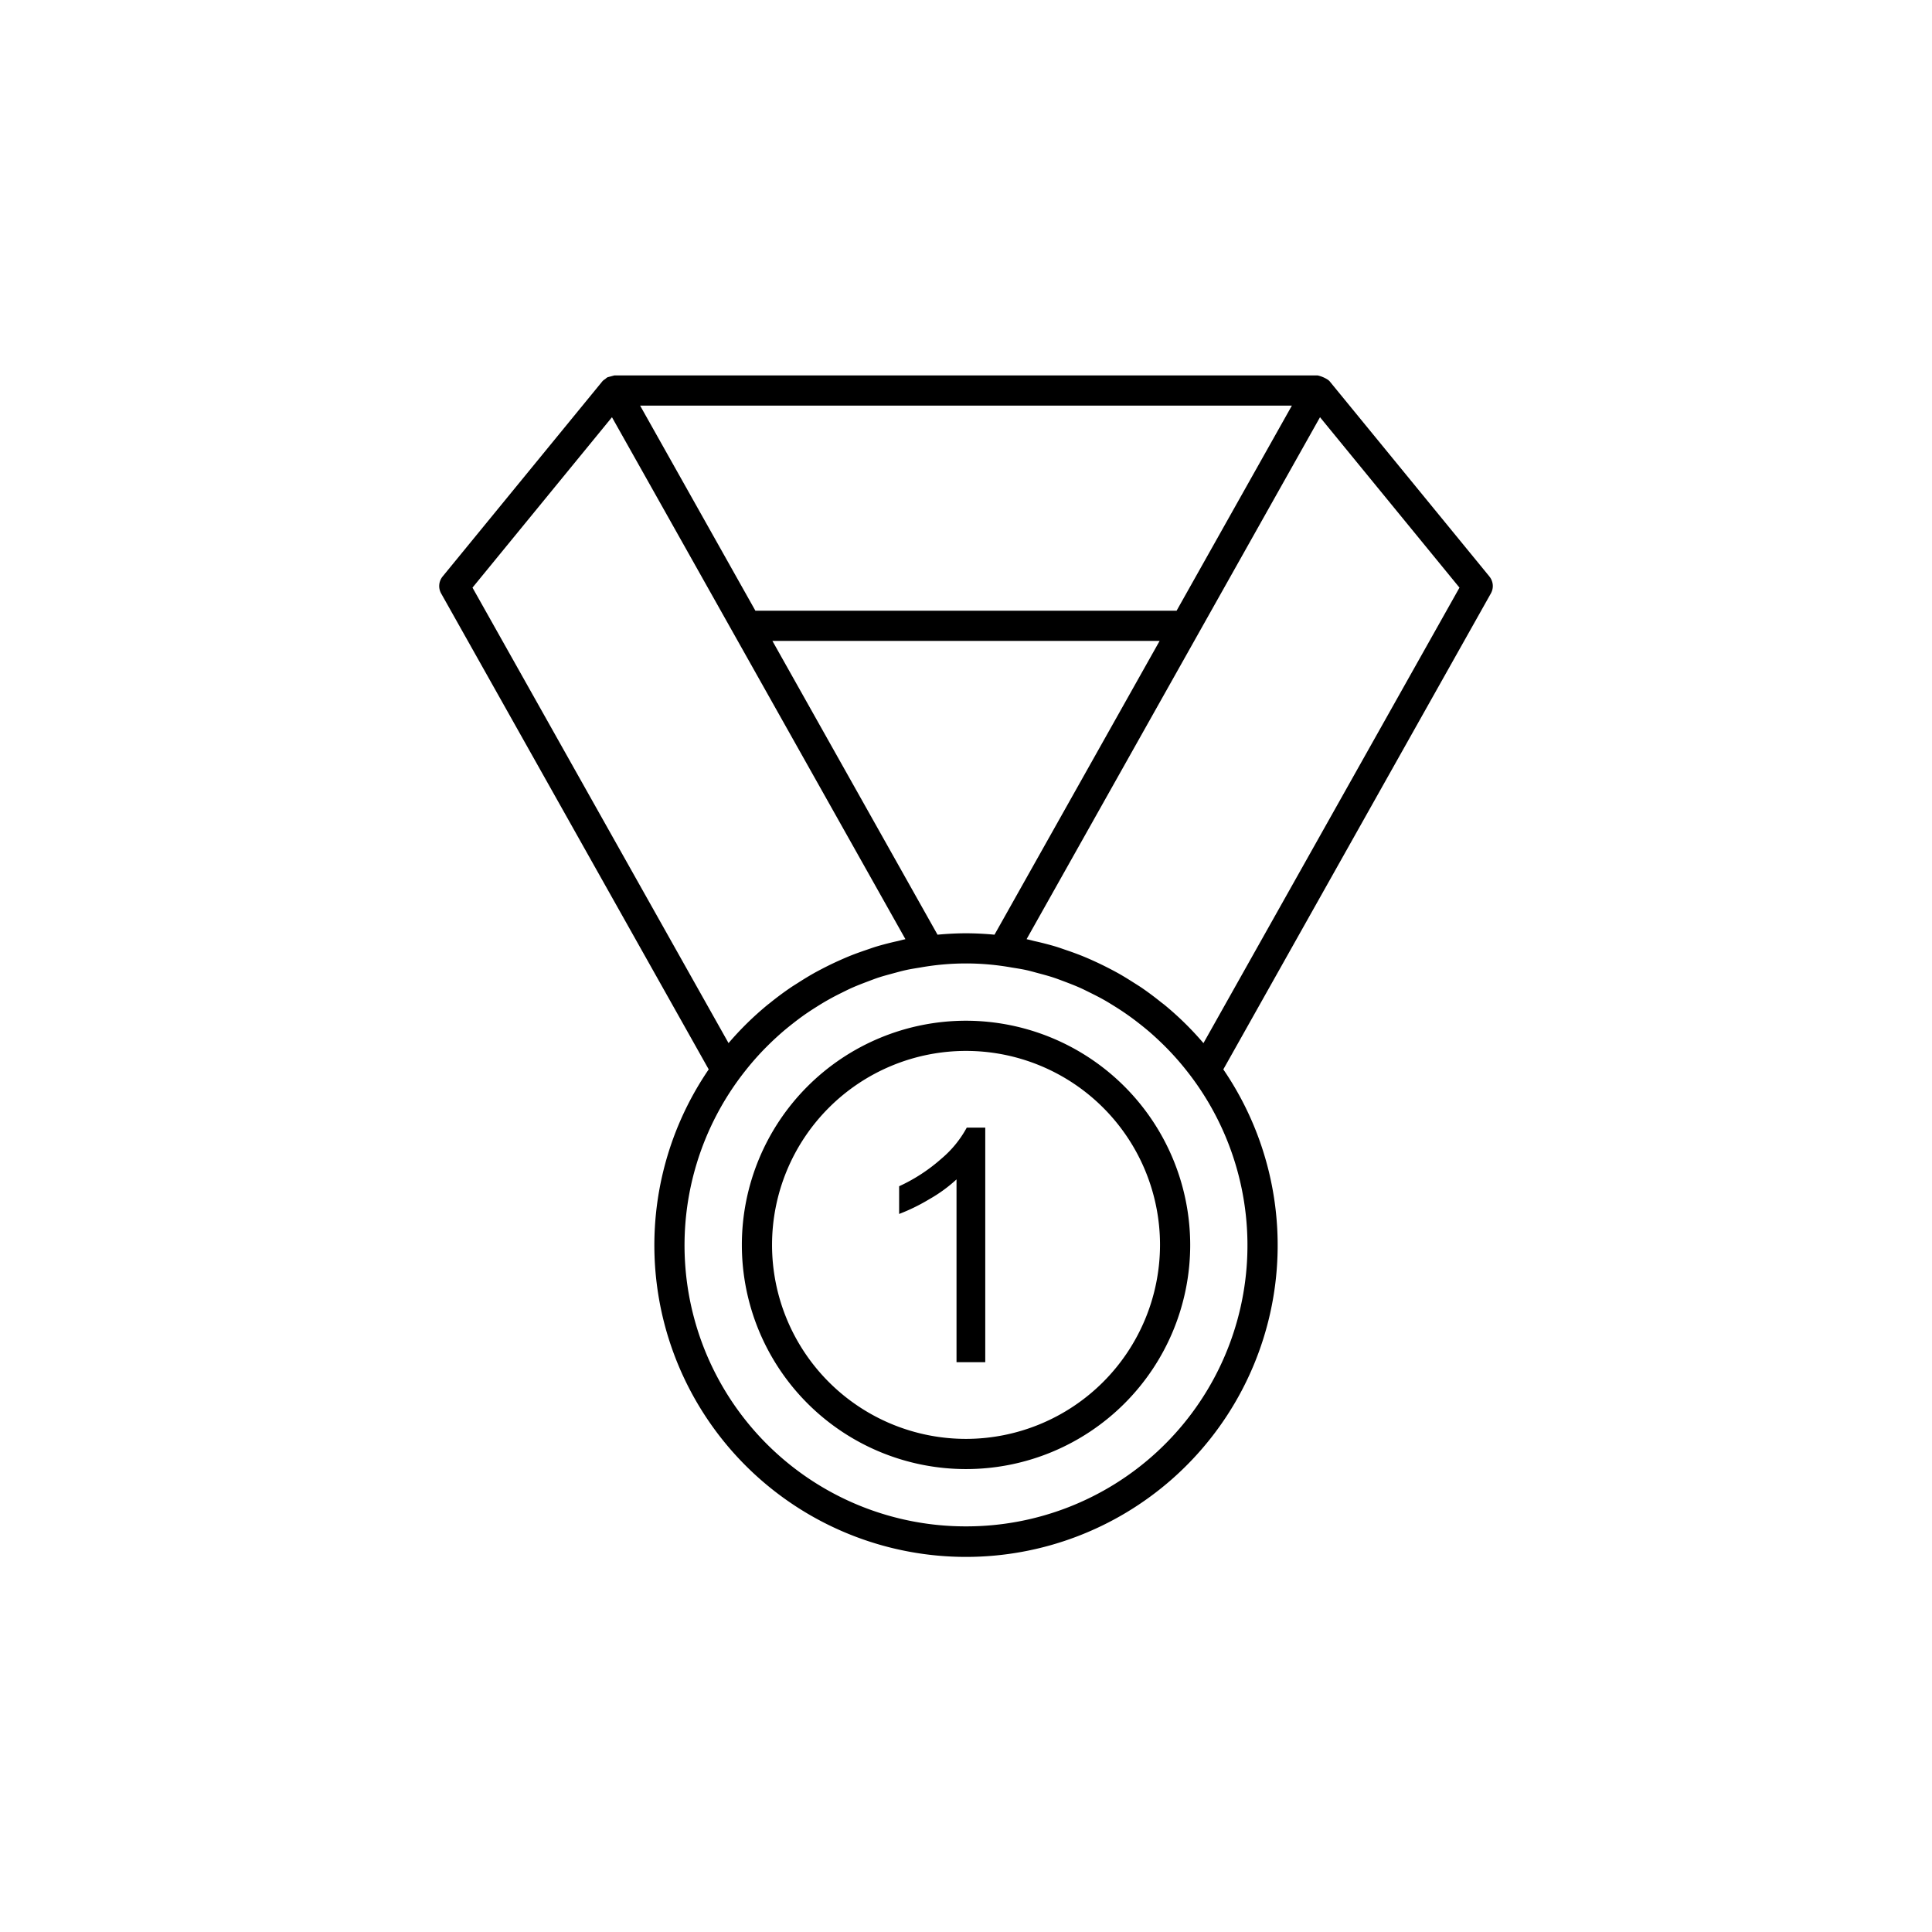 <svg xmlns="http://www.w3.org/2000/svg" width="64" height="64" viewBox="0 0 64 64"><path d="M49.338 19.096l-5.3-6.475a.483.483 0 0 0-.08-.06 1.022 1.022 0 0 0-.308-.124h-23.3a1447.248 1447.248 0 0 1-.225.06.474.474 0 0 0-.076.059.495.495 0 0 0-.086.065l-5.3 6.475a.501.501 0 0 0-.05.562l8.864 15.767a10.324 10.324 0 1 0 17.047 0l8.863-15.767a.498.498 0 0 0-.05-.562zM32 30.916a10.5 10.5 0 0 0-.943.047l-5.47-9.732h12.827l-5.47 9.732a10.375 10.375 0 0 0-.944-.047zm6.976-10.685H25.024l-.014-.024-3.805-6.77h21.59zm-18.704-6.41l1.303 2.316 8.418 14.974-.04.01c-.072.015-.141.036-.212.052a9.975 9.975 0 0 0-.705.181c-.117.035-.23.077-.346.116-.182.062-.363.126-.541.198-.123.05-.243.103-.364.157q-.253.114-.5.241c-.113.059-.226.117-.337.18-.177.1-.35.207-.521.317-.088.056-.177.11-.263.17q-.34.233-.66.493c-.025.02-.052.039-.076.059a10.352 10.352 0 0 0-1.294 1.269l-8.482-15.088zM32 50.563a9.31 9.31 0 0 1-7.318-15.083 9.364 9.364 0 0 1 .597-.687q.136-.14.276-.275.184-.176.377-.343a9.95 9.95 0 0 1 .339-.276 9.4 9.4 0 0 1 .37-.277 9.37 9.37 0 0 1 .408-.269 8.197 8.197 0 0 1 .822-.461c.12-.059.238-.12.36-.173.16-.071.324-.134.488-.196.128-.048.255-.098.385-.141.158-.052.32-.094.481-.138.143-.038.285-.079.43-.11.155-.035.313-.058.47-.084a8.601 8.601 0 0 1 3.023-.001c.162.026.323.05.482.085.139.03.273.07.41.106.169.045.338.09.504.145.121.04.24.086.358.13.174.066.348.133.517.208.112.05.221.106.331.16.166.082.332.166.493.258.112.064.222.133.331.201a8.649 8.649 0 0 1 .782.547c.123.095.244.194.363.295q.182.158.356.325.152.144.296.295a9.128 9.128 0 0 1 .597.689A9.31 9.31 0 0 1 32 50.563zm7.866-16.008a10.335 10.335 0 0 0-1.284-1.262c-.046-.038-.095-.072-.142-.11a10.41 10.41 0 0 0-.591-.442c-.1-.069-.203-.132-.305-.197-.157-.1-.315-.198-.477-.29a10.325 10.325 0 0 0-.37-.197q-.23-.118-.464-.224a9.94 9.94 0 0 0-.394-.17 10.307 10.307 0 0 0-.508-.186c-.124-.042-.247-.087-.373-.125a10.307 10.307 0 0 0-.681-.175c-.077-.018-.152-.04-.23-.056l-.04-.01 9.72-17.29 4.62 5.645zM32 33.813a7.426 7.426 0 1 0 7.427 7.426A7.435 7.435 0 0 0 32 33.813zm0 13.852a6.426 6.426 0 1 1 6.427-6.426A6.434 6.434 0 0 1 32 47.665zm-.821-9.277a5.674 5.674 0 0 1-1.394.908v.918a6.29 6.29 0 0 0 1.001-.49 4.848 4.848 0 0 0 .9-.655v6.055h.952v-7.77h-.613a3.564 3.564 0 0 1-.846 1.034z" class="a"/></svg>
